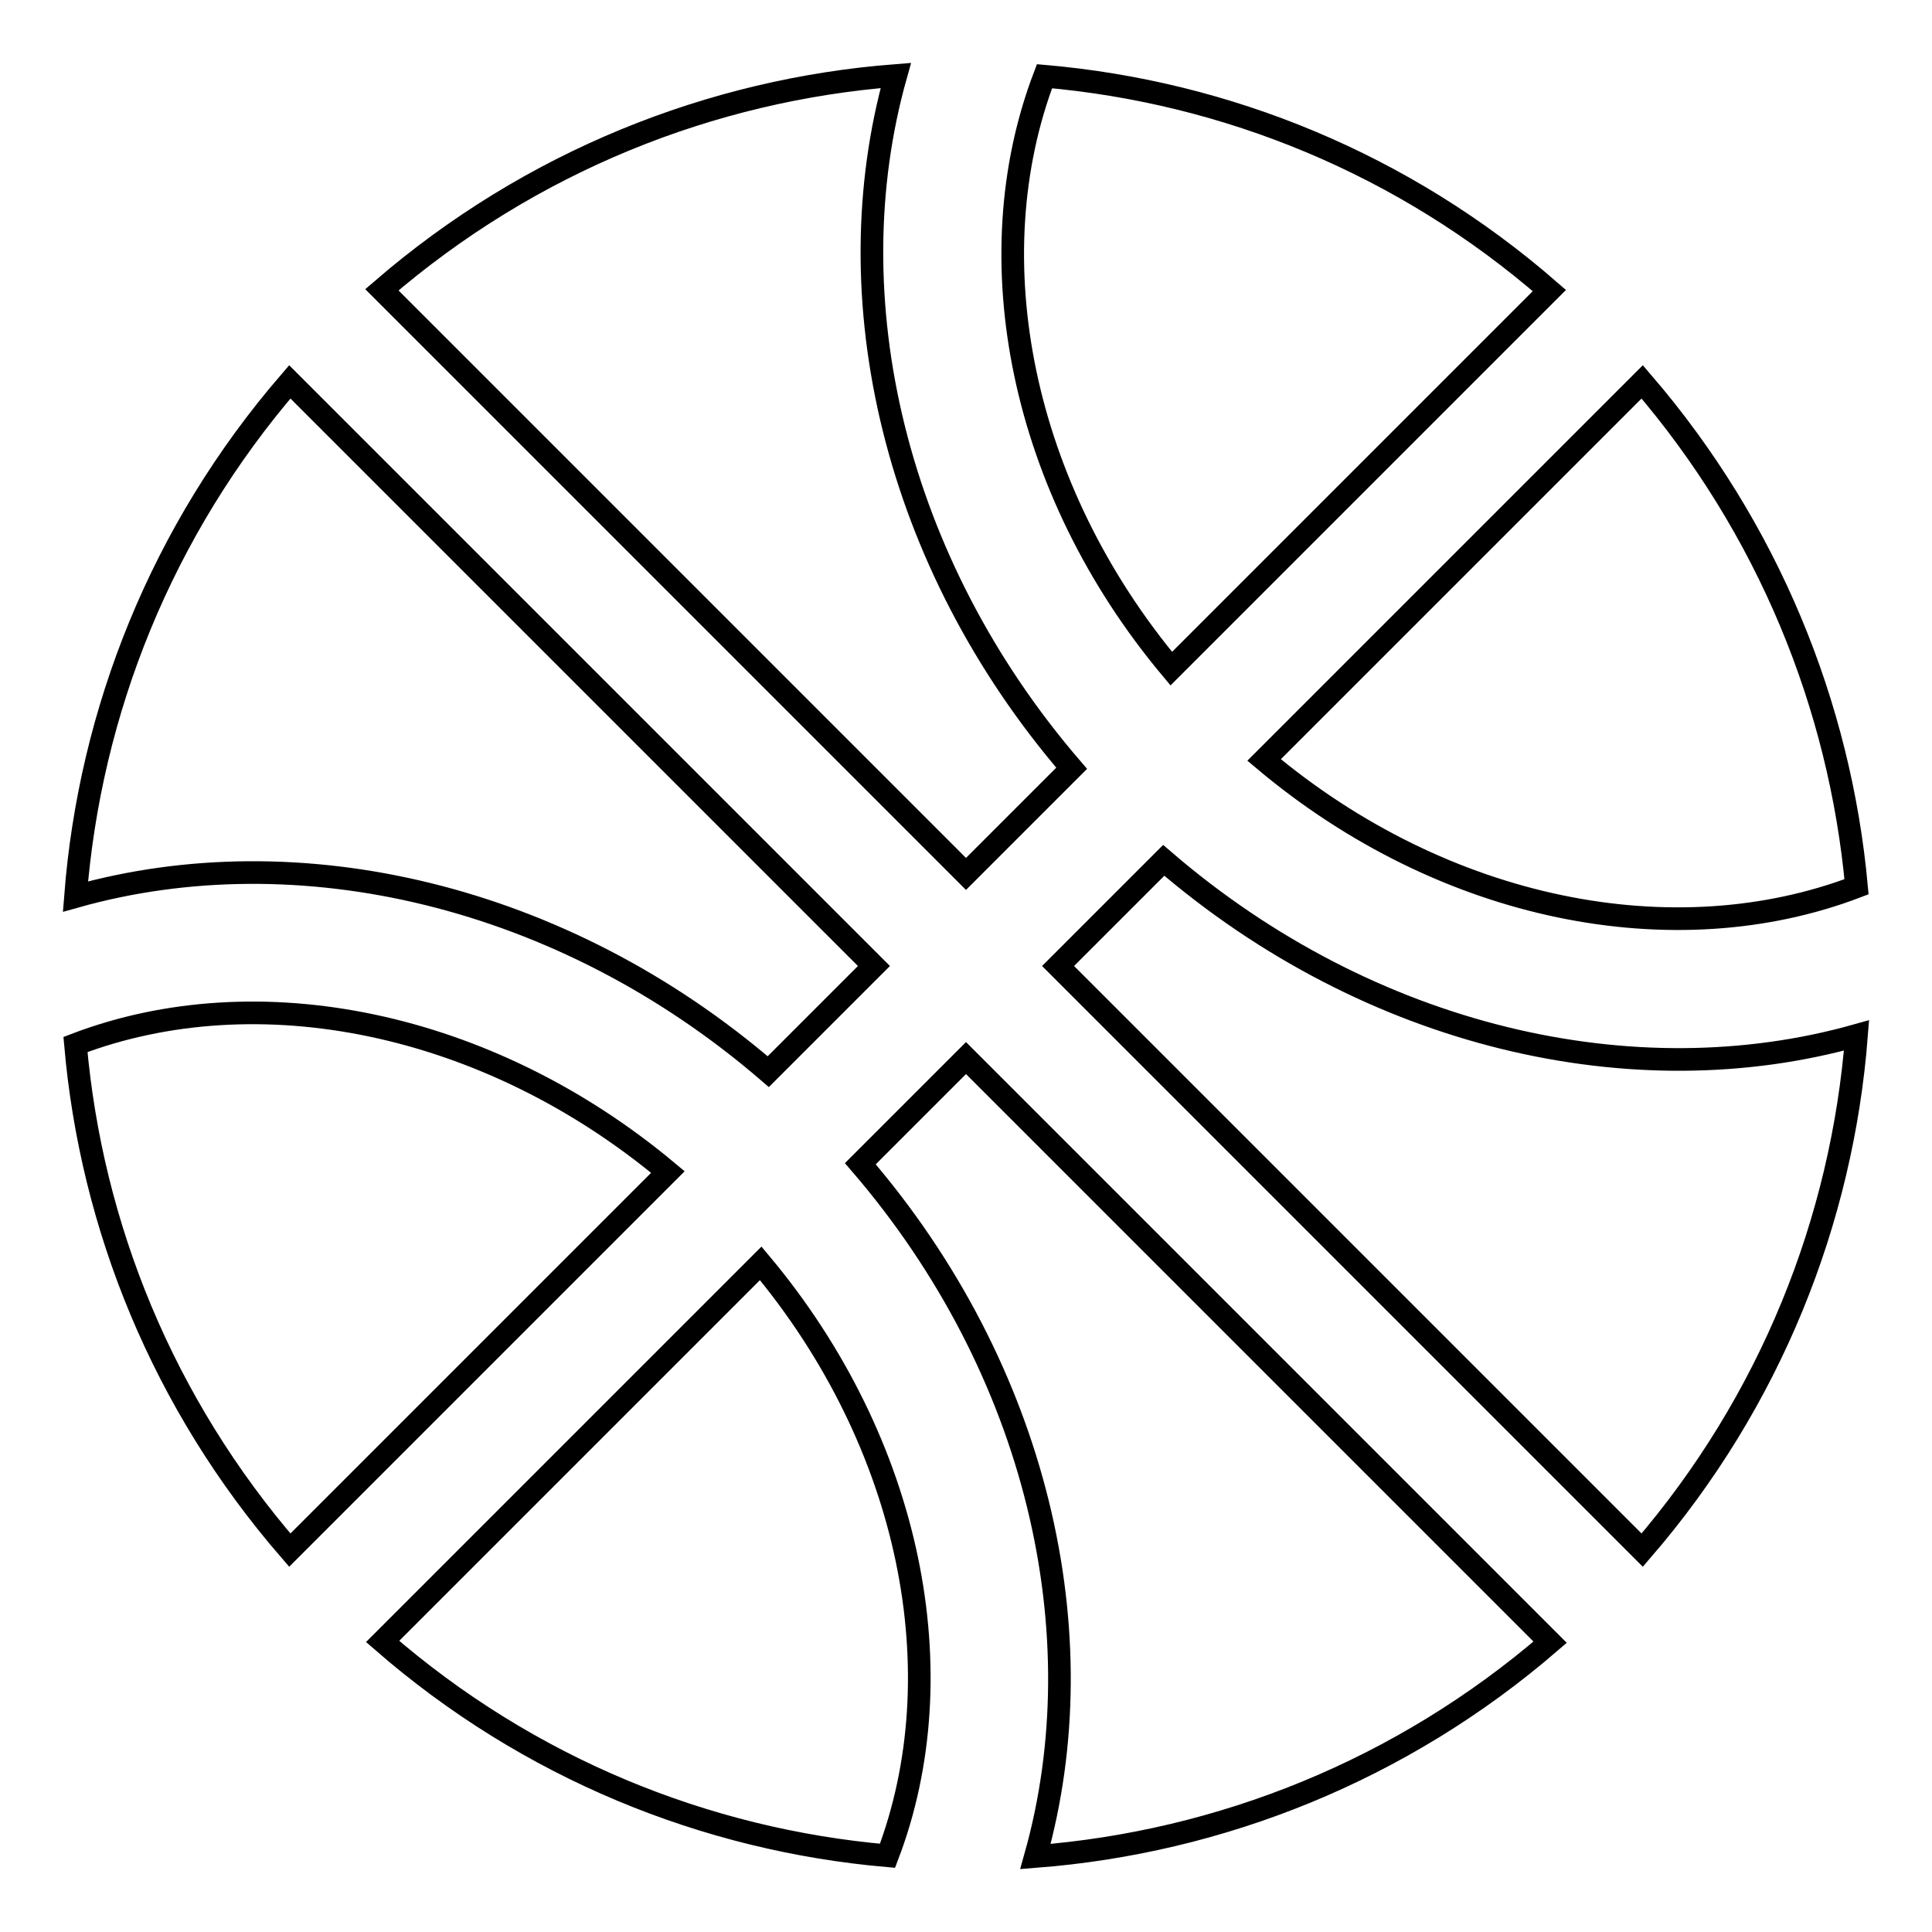 <?xml version="1.0" encoding="utf-8"?>
<!-- Svg Vector Icons : http://www.onlinewebfonts.com/icon -->
<!DOCTYPE svg PUBLIC "-//W3C//DTD SVG 1.1//EN" "http://www.w3.org/Graphics/SVG/1.1/DTD/svg11.dtd">
<svg version="1.1" xmlns="http://www.w3.org/2000/svg" xmlns:xlink="http://www.w3.org/1999/xlink" x="0px" y="0px" viewBox="0 0 256 256" enable-background="new 0 0 256 256" xml:space="preserve">
<g><g><path stroke-width="3" fill-opacity="0" stroke="#000000"  d="M217.6,205.4L140.2,128l14-14c27.3,23.5,62.3,31.5,91.8,23.2C244.1,161.7,234.6,185.7,217.6,205.4z M38.4,205.4c-16.8-19.4-26.3-42.9-28.4-67c24.1-9.2,54.6-3.1,78.5,16.9L38.4,205.4z M155.2,88.6c-20-23.9-26-54.4-16.8-78.5c24.1,2.1,47.6,11.6,66.9,28.4L155.2,88.6z M100.8,167.4c20,23.9,26,54.4,16.8,78.5c-24.1-2.1-47.6-11.6-66.9-28.4L100.8,167.4z M246,117.5c-24.1,9.2-54.6,3.3-78.5-16.8l50.1-50.1C234.3,70,243.8,93.5,246,117.5z M118.7,10c-8.3,29.5-0.2,64.5,23.3,91.8l-14,14L50.6,38.4C70.3,21.4,94.2,11.9,118.7,10z M38.4,50.6l77.4,77.4l-14,14c-27.3-23.5-62.3-31.5-91.8-23.2C11.9,94.3,21.4,70.3,38.4,50.6z M137.2,246c8.3-29.5,0.3-64.5-23.2-91.8l14-14l77.4,77.4C185.7,234.6,161.7,244.1,137.2,246z"/></g></g>
</svg>